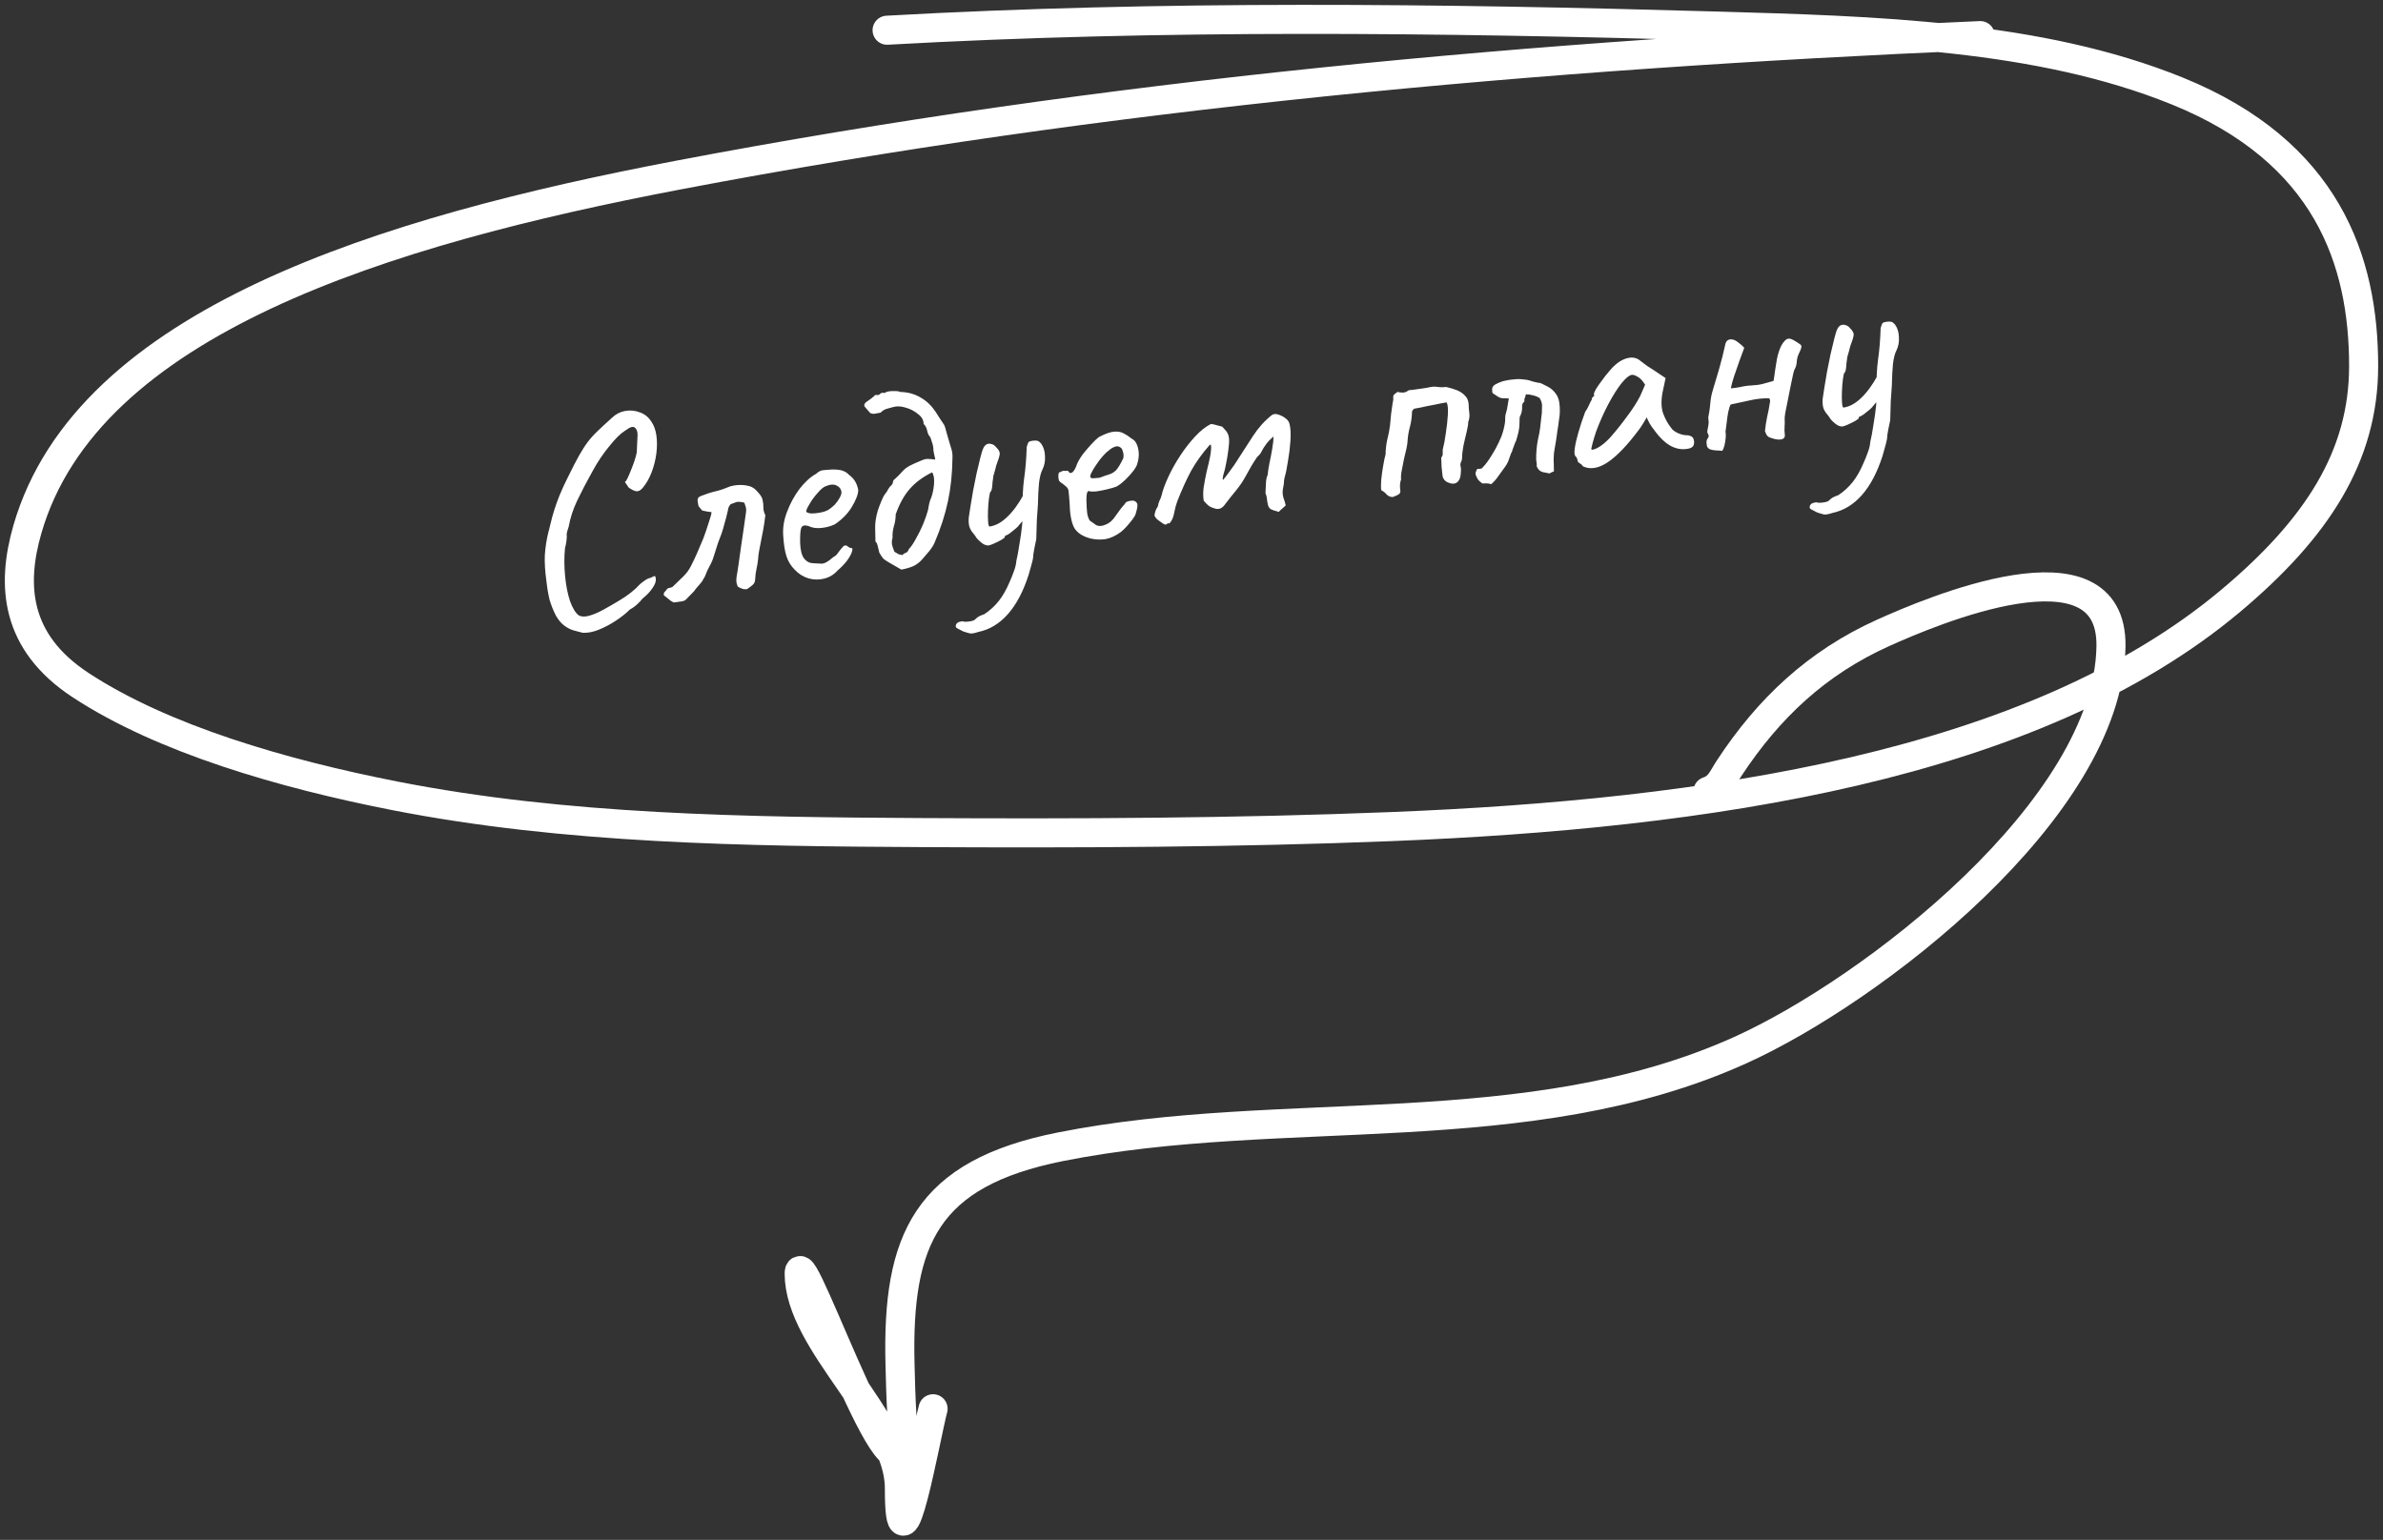 <svg width="246" height="159" viewBox="0 0 246 159" fill="none" xmlns="http://www.w3.org/2000/svg">
<rect x="0" y="0" width="246" height="159" fill="#333333" stroke="none"/>
<path d="M91.576 3.12C119.984 1.53 148.624 1.869 177.094 2.687C193.545 3.16 210.485 3.612 224.751 9.393C240.248 15.672 244 26.929 244 37.793C244 47.131 239.171 54.556 230.335 61.989C209.887 79.191 176.026 84.063 143.592 85.352C127.48 85.992 111.338 86.055 95.2 85.97C76.887 85.874 58.384 85.633 40.735 82.169C29.206 79.906 16.805 76.317 8.311 70.735C1.583 66.313 1.151 60.475 2.825 54.666C9.014 33.19 39.768 23.842 70.025 18.077C114.144 9.669 158.637 5.646 204.425 3.676" stroke="white" stroke-width="3" stroke-linecap="round"/>
<path d="M176.313 81.701C177.52 81.299 177.791 80.402 178.503 79.319C182.578 73.118 187.569 68.425 194.411 65.343C199.214 63.179 218.114 55.095 217.919 66.76C217.64 83.489 193.283 102.274 179.662 108.43C157.737 118.338 132.456 113.833 109.46 118.413C95.609 121.171 92.595 127.989 92.908 140.826C92.951 142.587 92.998 144.349 93.101 146.107C94 161.38 82.5 127.646 82.5 131.5C82.5 138.671 92.844 146.472 92.844 153.643C92.844 163.862 95.581 148.241 96.322 145.463" stroke="white" stroke-width="3" stroke-linecap="round"/>
<path d="M60.149 65.339C59.836 65.261 59.511 65.175 59.174 65.081C58.858 64.984 58.542 64.816 58.226 64.577C57.932 64.355 57.654 64.021 57.389 63.573C57.111 63.026 56.894 62.481 56.737 61.937C56.6 61.391 56.491 60.75 56.409 60.014C56.265 58.984 56.21 58.083 56.244 57.311C56.295 56.516 56.423 55.701 56.63 54.864C56.661 54.799 56.707 54.621 56.768 54.33C56.845 54.017 56.93 53.682 57.021 53.325C57.133 52.967 57.216 52.693 57.27 52.503C57.382 52.145 57.557 51.666 57.797 51.067C58.054 50.446 58.333 49.841 58.635 49.254C59.091 48.322 59.472 47.582 59.779 47.035C60.087 46.487 60.385 46.021 60.675 45.638C60.965 45.254 61.297 44.885 61.672 44.529C62.063 44.152 62.564 43.688 63.174 43.139C63.566 42.761 64.018 42.526 64.53 42.435C65.062 42.341 65.574 42.391 66.065 42.584C66.554 42.759 66.941 43.068 67.225 43.513C67.501 43.899 67.68 44.389 67.763 44.983C67.843 45.558 67.839 46.184 67.752 46.863C67.662 47.521 67.499 48.16 67.262 48.779C67.025 49.397 66.725 49.924 66.361 50.358C66.137 50.632 65.912 50.754 65.685 50.725C65.479 50.693 65.219 50.568 64.906 50.349C64.681 50.037 64.554 49.853 64.526 49.796C64.518 49.736 64.552 49.691 64.628 49.661C64.728 49.505 64.853 49.245 65.004 48.881C65.156 48.517 65.304 48.133 65.45 47.729C65.592 47.305 65.687 46.969 65.733 46.72C65.776 45.866 65.803 45.266 65.816 44.921C65.825 44.556 65.729 44.297 65.525 44.144C65.435 44.076 65.312 44.063 65.156 44.105C65.021 44.144 64.797 44.276 64.485 44.501C64.057 44.763 63.525 45.291 62.888 46.087C62.249 46.862 61.681 47.709 61.183 48.626C60.536 49.786 60.003 50.81 59.581 51.697C59.159 52.583 58.869 53.472 58.711 54.362C58.682 54.447 58.633 54.605 58.565 54.837C58.516 55.066 58.491 55.18 58.491 55.18C58.522 55.257 58.52 55.459 58.485 55.787C58.447 56.095 58.394 56.365 58.325 56.597C58.234 57.538 58.238 58.507 58.337 59.503C58.432 60.479 58.602 61.334 58.845 62.068C59.109 62.798 59.41 63.291 59.748 63.547C60.031 63.689 60.386 63.7 60.813 63.58C61.26 63.457 61.756 63.247 62.3 62.949C62.844 62.651 63.395 62.332 63.954 61.992C64.402 61.727 64.807 61.449 65.17 61.156C65.533 60.863 65.801 60.614 65.975 60.408C66.116 60.267 66.298 60.12 66.519 59.968C66.757 59.794 66.966 59.694 67.144 59.669C67.407 59.532 67.56 59.47 67.603 59.484C67.645 59.498 67.677 59.585 67.699 59.743C67.738 60.02 67.622 60.35 67.352 60.73C67.102 61.109 66.759 61.47 66.322 61.813C66.185 61.994 66.001 62.191 65.768 62.405C65.536 62.619 65.287 62.795 65.024 62.933C64.652 63.308 64.18 63.687 63.607 64.069C63.035 64.452 62.442 64.767 61.831 65.014C61.239 65.258 60.678 65.366 60.149 65.339ZM69.57 62.209C69.485 62.18 69.365 62.116 69.21 62.016C69.075 61.914 68.949 61.81 68.834 61.705C68.766 61.654 68.71 61.612 68.664 61.578C68.617 61.524 68.571 61.49 68.529 61.475C68.51 61.337 68.525 61.233 68.577 61.166C68.648 61.095 68.717 61.015 68.785 60.925C68.848 60.795 68.969 60.717 69.147 60.693C69.325 60.668 69.457 60.599 69.542 60.486C69.863 60.179 70.192 59.86 70.53 59.531C70.867 59.201 71.139 58.83 71.344 58.417C71.566 57.983 71.784 57.518 71.998 57.024C72.212 56.53 72.417 56.047 72.614 55.575C72.674 55.425 72.768 55.16 72.897 54.778C73.025 54.397 73.145 54.027 73.257 53.668C73.385 53.287 73.45 53.025 73.45 52.884C73.264 52.849 73.088 52.823 72.924 52.806C72.778 52.766 72.632 52.735 72.488 52.715C72.271 52.463 72.15 52.318 72.124 52.281C72.096 52.224 72.06 52.038 72.016 51.721C71.983 51.483 72.091 51.316 72.34 51.221C72.895 51.002 73.388 50.843 73.818 50.742C74.268 50.639 74.703 50.498 75.122 50.319C75.388 50.201 75.721 50.124 76.12 50.089C76.519 50.053 76.927 50.087 77.346 50.19C77.535 50.245 77.698 50.323 77.833 50.425C77.968 50.528 78.097 50.651 78.218 50.796C78.525 51.117 78.697 51.406 78.732 51.663C78.788 51.918 78.813 52.167 78.806 52.41C78.8 52.653 78.867 52.916 79.007 53.2C78.943 53.754 78.871 54.249 78.79 54.684C78.706 55.1 78.63 55.494 78.561 55.867C78.489 56.22 78.424 56.552 78.367 56.863C78.309 57.174 78.271 57.482 78.253 57.788C78.218 58.116 78.163 58.447 78.088 58.78C78.014 59.114 77.97 59.453 77.958 59.798C77.954 60.061 77.861 60.266 77.68 60.412C77.518 60.556 77.335 60.692 77.131 60.822C77.055 60.853 76.913 60.852 76.707 60.82C76.517 60.766 76.334 60.68 76.156 60.564C76.066 60.354 76.019 60.159 76.014 59.978C76.009 59.797 76.024 59.613 76.058 59.426C76.096 59.26 76.155 58.888 76.236 58.311C76.317 57.734 76.409 57.086 76.51 56.365C76.612 55.644 76.71 54.974 76.805 54.355C76.901 53.736 76.962 53.303 76.988 53.057C77.043 52.726 77.04 52.485 76.978 52.332C76.936 52.176 76.885 52.032 76.827 51.898C76.388 51.798 76.094 51.788 75.944 51.87C75.811 51.929 75.638 51.993 75.426 52.063C75.338 52.156 75.271 52.257 75.225 52.364C75.18 52.471 75.154 52.576 75.148 52.678C75.01 53.282 74.885 53.764 74.774 54.123C74.682 54.479 74.586 54.805 74.486 55.102C74.384 55.379 74.265 55.688 74.131 56.03C74.017 56.369 73.87 56.834 73.689 57.424C73.58 57.803 73.428 58.157 73.232 58.488C73.055 58.815 72.901 59.16 72.77 59.521L72.501 59.983C72.521 59.98 72.453 60.07 72.296 60.254C72.14 60.437 71.984 60.62 71.828 60.803C71.691 60.984 71.623 61.074 71.623 61.074L70.802 61.916C70.713 62.009 70.551 62.072 70.313 62.105C70.075 62.138 69.828 62.173 69.57 62.209ZM86.453 58.917C86.087 59.331 85.63 59.607 85.084 59.744C84.557 59.878 84.021 59.872 83.476 59.725C82.928 59.56 82.452 59.262 82.049 58.834C81.652 58.445 81.365 57.98 81.189 57.439C81.01 56.879 80.896 56.137 80.848 55.215C80.8 54.434 80.94 53.627 81.268 52.794C81.594 51.941 82.02 51.164 82.549 50.465C83.097 49.763 83.662 49.25 84.243 48.926C84.512 48.687 84.748 48.563 84.948 48.555C85.166 48.525 85.496 48.499 85.937 48.478C86.401 48.474 86.75 48.516 86.985 48.605C87.239 48.691 87.449 48.823 87.615 49.002C87.954 49.257 88.194 49.527 88.334 49.81C88.472 50.074 88.56 50.344 88.599 50.621C88.58 51.068 88.357 51.645 87.931 52.35C87.521 53.033 86.938 53.629 86.181 54.139C85.764 54.338 85.297 54.464 84.779 54.516C84.262 54.568 83.818 54.498 83.448 54.308C83.049 54.202 82.806 54.266 82.718 54.5C82.626 54.715 82.586 55.225 82.598 56.031C82.623 56.795 82.76 57.342 83.008 57.67C83.253 57.98 83.548 58.14 83.893 58.153C84.3 58.177 84.615 58.194 84.839 58.203C85.079 58.19 85.354 58.06 85.663 57.815C85.953 57.573 86.135 57.437 86.212 57.406C86.286 57.355 86.34 57.307 86.374 57.262C86.425 57.194 86.536 57.048 86.706 56.822C86.826 56.664 86.921 56.55 86.992 56.479C87.06 56.389 87.143 56.337 87.242 56.323C87.341 56.309 87.438 56.346 87.531 56.434C87.621 56.503 87.708 56.551 87.793 56.58C87.991 56.552 88.047 56.665 87.962 56.92C87.896 57.171 87.728 57.487 87.458 57.868C87.185 58.229 86.85 58.579 86.453 58.917ZM85.545 52.622C85.749 52.492 85.958 52.322 86.171 52.111C86.381 51.88 86.55 51.644 86.678 51.404C86.823 51.141 86.885 50.931 86.863 50.772C86.824 50.495 86.663 50.285 86.381 50.143C86.096 49.981 85.706 50.005 85.21 50.215C85 50.305 84.773 50.488 84.529 50.764C84.282 51.021 84.049 51.306 83.831 51.619C83.632 51.929 83.468 52.205 83.34 52.445C83.231 52.682 83.2 52.818 83.245 52.852C83.318 52.942 83.498 52.998 83.783 53.019C84.066 53.02 84.374 52.987 84.709 52.92C85.062 52.851 85.341 52.751 85.545 52.622ZM90.776 57.073C90.742 56.976 90.695 56.781 90.633 56.487C90.569 56.172 90.482 55.983 90.372 55.917C90.368 55.453 90.36 55.031 90.347 54.649C90.334 54.267 90.362 53.889 90.431 53.516C90.463 53.31 90.526 53.038 90.621 52.702C90.735 52.363 90.861 52.033 90.998 51.711C91.132 51.369 91.26 51.129 91.382 50.991C91.504 50.853 91.604 50.697 91.68 50.525C91.777 50.35 91.889 50.213 92.017 50.115C92.122 49.999 92.176 49.88 92.18 49.759C92.203 49.635 92.269 49.534 92.38 49.458C92.65 49.219 92.862 49.008 93.019 48.824C93.175 48.641 93.344 48.476 93.525 48.33C93.727 48.18 93.999 48.031 94.341 47.883C94.721 47.709 94.997 47.589 95.17 47.525C95.36 47.438 95.545 47.392 95.726 47.387C95.907 47.382 96.183 47.404 96.553 47.453C96.537 47.334 96.507 47.197 96.466 47.041C96.421 46.866 96.385 46.679 96.357 46.481C96.358 46.198 96.311 45.932 96.216 45.683C96.137 45.411 96.07 45.218 96.014 45.105C95.876 44.983 95.776 44.775 95.715 44.48C95.651 44.166 95.527 43.931 95.344 43.775C95.351 43.39 95.163 43.053 94.779 42.763C94.412 42.451 93.987 42.227 93.504 42.093C93.018 41.938 92.581 41.918 92.193 42.033C91.978 42.083 91.755 42.145 91.522 42.217C91.29 42.29 91.086 42.42 90.91 42.606C90.655 42.661 90.449 42.7 90.29 42.722C90.132 42.744 89.976 42.716 89.824 42.636C89.562 42.349 89.382 42.142 89.283 42.015C89.204 41.884 89.199 41.774 89.267 41.684C89.333 41.574 89.459 41.465 89.646 41.358C89.85 41.229 90.095 41.033 90.382 40.771C90.611 40.82 90.768 40.788 90.853 40.675C90.938 40.562 91.095 40.53 91.324 40.579C91.469 40.458 91.722 40.392 92.085 40.382C92.447 40.372 92.67 40.381 92.755 40.41C92.82 40.441 92.883 40.463 92.945 40.474C93.005 40.466 93.066 40.468 93.128 40.479C93.841 40.521 94.483 40.714 95.056 41.059C95.649 41.4 96.15 41.876 96.558 42.485C96.712 42.726 96.867 42.967 97.022 43.208C97.177 43.449 97.33 43.68 97.482 43.901C97.538 44.014 97.612 44.256 97.704 44.627C97.813 44.975 97.911 45.315 97.998 45.647C98.101 45.955 98.157 46.139 98.165 46.199C98.233 46.391 98.279 46.577 98.303 46.755C98.328 46.933 98.335 47.124 98.323 47.328C98.303 48.926 98.147 50.411 97.853 51.785C97.56 53.159 97.102 54.576 96.477 56.036C96.354 56.315 96.172 56.603 95.931 56.9C95.69 57.196 95.455 57.471 95.228 57.724C94.95 58.046 94.631 58.292 94.271 58.464C93.908 58.615 93.501 58.732 93.048 58.816C92.433 58.457 91.982 58.197 91.697 58.035C91.412 57.873 91.22 57.728 91.122 57.6C91.023 57.472 90.908 57.297 90.776 57.073ZM93.142 57.318C93.247 57.203 93.368 57.125 93.504 57.086C93.656 57.025 93.76 56.899 93.814 56.71C94.044 56.476 94.287 56.119 94.544 55.639C94.82 55.156 95.072 54.647 95.3 54.11C95.525 53.553 95.691 53.076 95.797 52.678C95.846 52.449 95.886 52.231 95.918 52.025C95.967 51.796 96.038 51.584 96.132 51.389C96.278 50.985 96.374 50.517 96.421 49.986C96.466 49.434 96.399 49.029 96.222 48.772C95.259 49.249 94.49 49.821 93.916 50.486C93.34 51.132 92.856 52.007 92.465 53.112C92.464 53.536 92.4 53.949 92.274 54.35C92.165 54.728 92.12 55.129 92.138 55.55C92.067 55.762 92.048 55.987 92.081 56.224C92.131 56.44 92.216 56.69 92.337 56.976C92.622 57.138 92.776 57.228 92.799 57.245C92.838 57.24 92.953 57.264 93.142 57.318ZM101.013 65.248C100.588 65.388 100.292 65.439 100.125 65.402C99.959 65.365 99.727 65.296 99.43 65.196C99.19 65.068 99.005 64.972 98.876 64.91C98.746 64.847 98.675 64.776 98.664 64.697C98.656 64.637 98.666 64.565 98.695 64.481C98.726 64.416 98.787 64.347 98.878 64.273C98.991 64.217 99.147 64.175 99.345 64.148C99.495 64.208 99.728 64.215 100.045 64.171C100.382 64.124 100.584 64.056 100.652 63.965C100.652 63.965 100.733 63.894 100.895 63.75C101.079 63.623 101.326 63.508 101.634 63.405C102.207 63.022 102.699 62.57 103.111 62.048C103.523 61.526 103.896 60.868 104.229 60.075C104.369 59.772 104.512 59.419 104.657 59.015C104.806 58.631 104.895 58.255 104.924 57.888C105.027 57.469 105.131 56.91 105.235 56.209C105.36 55.505 105.455 54.815 105.523 54.139C105.587 53.444 105.606 52.926 105.579 52.587C105.543 51.461 105.589 50.414 105.717 49.447C105.862 48.458 105.952 47.365 105.987 46.169C106.067 45.875 106.134 45.704 106.188 45.656C106.239 45.589 106.364 45.541 106.562 45.513C106.78 45.483 106.941 45.481 107.046 45.506C107.167 45.51 107.313 45.611 107.482 45.809C107.732 46.158 107.864 46.594 107.876 47.117C107.905 47.618 107.818 48.074 107.612 48.487C107.453 48.792 107.335 49.252 107.26 49.869C107.201 50.462 107.163 51.205 107.146 52.096C107.108 52.545 107.071 53.075 107.035 53.686C107.016 54.274 106.996 54.933 106.977 55.663C106.925 55.872 106.859 56.194 106.778 56.63C106.695 57.045 106.65 57.375 106.643 57.618C106.635 57.7 106.597 57.867 106.531 58.118C106.465 58.37 106.398 58.611 106.33 58.843C106.264 59.094 106.216 59.263 106.188 59.347C105.639 61.059 104.928 62.41 104.057 63.4C103.185 64.39 102.17 65.006 101.013 65.248ZM102.07 56.317C101.852 56.347 101.608 56.26 101.337 56.055C101.086 55.848 100.911 55.68 100.813 55.553C100.706 55.366 100.581 55.191 100.437 55.03C100.293 54.868 100.174 54.663 100.078 54.413C100.003 54.161 99.978 53.842 100.005 53.454C100.049 53.186 100.106 52.804 100.179 52.309C100.268 51.792 100.362 51.234 100.46 50.634C100.578 50.032 100.698 49.44 100.819 48.858C100.956 48.253 101.084 47.72 101.202 47.26C101.317 46.779 101.429 46.43 101.541 46.213C101.637 46.038 101.752 45.921 101.885 45.862C102.038 45.8 102.2 45.798 102.369 45.855C102.536 45.892 102.692 46.002 102.839 46.184C103.095 46.43 103.218 46.656 103.206 46.859C103.194 47.063 103.069 47.474 102.832 48.093C102.783 48.322 102.718 48.573 102.635 48.847C102.549 49.101 102.511 49.268 102.523 49.347C102.508 49.39 102.488 49.534 102.462 49.78C102.452 50.003 102.432 50.218 102.4 50.425C102.368 50.631 102.323 50.738 102.263 50.747C102.195 50.837 102.138 51.077 102.091 51.467C102.042 51.838 102.009 52.256 101.993 52.723C101.975 53.17 101.979 53.563 102.006 53.902C102.031 54.222 102.082 54.376 102.162 54.365C102.776 54.28 103.376 53.954 103.964 53.387C104.571 52.818 105.148 52.031 105.695 51.026L106.494 53.065C106.236 53.242 105.999 53.427 105.783 53.618C105.565 53.79 105.37 53.989 105.2 54.215C105.152 54.302 105.028 54.43 104.829 54.599C104.631 54.768 104.431 54.927 104.23 55.077C104.045 55.203 103.923 55.271 103.864 55.279C103.864 55.279 103.836 55.293 103.779 55.321C103.739 55.327 103.725 55.369 103.736 55.448C103.742 55.488 103.624 55.585 103.383 55.74C103.139 55.875 102.884 56.001 102.618 56.119C102.352 56.237 102.169 56.303 102.07 56.317ZM112.597 55.607C111.781 55.398 111.215 55.032 110.9 54.511C110.602 53.967 110.44 53.09 110.413 51.883C110.367 51.263 110.33 50.854 110.302 50.656C110.275 50.458 110.138 50.275 109.893 50.108C109.822 50.036 109.698 49.943 109.52 49.826C109.362 49.707 109.286 49.596 109.292 49.495C109.253 49.359 109.242 49.209 109.26 49.045C109.275 48.861 109.322 48.763 109.401 48.752C109.48 48.741 109.557 48.711 109.63 48.66C109.724 48.606 109.813 48.594 109.898 48.623C109.977 48.611 110.067 48.609 110.169 48.615C110.271 48.621 110.327 48.664 110.338 48.743C110.437 48.87 110.569 48.872 110.733 48.748C110.895 48.605 111.047 48.321 111.19 47.897C111.344 47.553 111.557 47.2 111.83 46.839C112.123 46.475 112.409 46.142 112.69 45.84C112.989 45.516 113.238 45.279 113.44 45.13C113.533 45.077 113.675 45.007 113.865 44.92C114.054 44.833 114.255 44.754 114.468 44.684C114.7 44.611 114.897 44.574 115.058 44.572C115.417 44.542 115.728 44.599 115.991 44.745C116.273 44.887 116.54 45.062 116.791 45.269C117.073 45.411 117.265 45.627 117.366 45.916C117.486 46.202 117.55 46.516 117.558 46.858C117.565 47.201 117.518 47.52 117.418 47.817C117.387 48.023 117.251 48.284 117.013 48.6C116.774 48.916 116.494 49.228 116.174 49.535C115.853 49.842 115.552 50.076 115.272 50.236C115.023 50.332 114.693 50.428 114.282 50.526C113.892 50.62 113.518 50.693 113.161 50.742C112.822 50.77 112.589 50.762 112.462 50.719C112.312 50.659 112.218 50.783 112.18 51.091C112.142 51.399 112.142 51.834 112.18 52.394C112.201 52.835 112.245 53.152 112.312 53.344C112.38 53.537 112.439 53.67 112.489 53.744C112.647 53.863 112.86 54.015 113.128 54.2C113.414 54.362 113.774 54.342 114.21 54.14C114.573 53.989 114.904 53.68 115.202 53.214C115.521 52.746 115.82 52.361 116.101 52.059C116.161 51.91 116.279 51.812 116.455 51.768C116.647 51.7 116.856 51.681 117.083 51.71C117.32 51.819 117.432 51.975 117.42 52.178C117.425 52.359 117.365 52.651 117.239 53.052C117.199 53.199 117.085 53.396 116.898 53.645C116.727 53.87 116.528 54.11 116.301 54.364C116.091 54.595 115.895 54.784 115.714 54.93C115.164 55.33 114.633 55.576 114.12 55.667C113.605 55.739 113.098 55.719 112.597 55.607ZM113.51 49.331C113.932 49.171 114.269 49.053 114.521 48.978C114.773 48.902 115.005 48.759 115.218 48.547C115.428 48.316 115.674 47.908 115.956 47.324C116.005 47.095 115.995 46.874 115.925 46.662C115.875 46.447 115.804 46.305 115.714 46.237C115.508 46.064 115.282 46.035 115.036 46.15C114.806 46.242 114.594 46.383 114.398 46.572C114.267 46.651 114.08 46.828 113.836 47.105C113.609 47.358 113.387 47.652 113.171 47.985C112.952 48.298 112.78 48.584 112.655 48.844C112.529 49.104 112.509 49.248 112.594 49.277C112.565 49.361 112.681 49.396 112.941 49.38C113.221 49.361 113.411 49.345 113.51 49.331ZM131.968 52.847C131.903 52.816 131.766 52.774 131.557 52.722C131.365 52.648 131.247 52.604 131.205 52.59C131.05 52.49 130.95 52.353 130.905 52.177C130.861 52.002 130.823 51.805 130.793 51.587C130.782 51.366 130.731 51.141 130.638 50.912C130.659 50.626 130.674 50.301 130.684 49.936C130.694 49.571 130.753 49.27 130.861 49.033C130.893 48.685 130.957 48.273 131.052 47.795C131.164 47.295 131.257 46.807 131.333 46.332C131.425 45.835 131.467 45.415 131.46 45.073C131.171 45.315 130.924 45.571 130.719 45.842C130.514 46.113 130.35 46.378 130.224 46.638C130.162 46.768 130.086 46.88 129.998 46.972C129.907 47.046 129.819 47.139 129.734 47.252C129.532 47.542 129.342 47.841 129.163 48.149C128.983 48.457 128.805 48.774 128.629 49.102C128.341 49.647 127.999 50.159 127.601 50.638C127.204 51.118 126.826 51.595 126.468 52.069C126.334 52.269 126.172 52.413 125.983 52.5C125.81 52.564 125.629 52.569 125.439 52.515C125.188 52.449 124.973 52.358 124.796 52.241C124.638 52.122 124.461 51.944 124.267 51.709C124.192 51.315 124.188 50.852 124.255 50.317C124.342 49.78 124.447 49.23 124.57 48.668C124.714 48.103 124.833 47.581 124.928 47.104C125.02 46.606 125.047 46.219 125.008 45.941C124.986 45.924 124.954 45.919 124.915 45.924C124.895 45.927 124.868 45.951 124.834 45.996C124.084 46.847 123.459 47.722 122.958 48.62C122.477 49.515 121.998 50.571 121.522 51.788C121.405 52.108 121.299 52.506 121.204 52.984C121.126 53.439 120.963 53.795 120.716 54.051C120.697 54.054 120.677 54.057 120.657 54.06C120.654 54.04 120.643 54.031 120.623 54.034C120.598 53.997 120.568 54.001 120.534 54.047C120.5 54.092 120.445 54.13 120.368 54.16C120.269 54.174 120.163 54.139 120.05 54.053C119.892 53.934 119.724 53.816 119.547 53.699C119.389 53.58 119.266 53.425 119.179 53.236C119.197 53.072 119.227 52.926 119.27 52.799C119.31 52.652 119.397 52.478 119.53 52.278C119.562 52.072 119.616 51.882 119.693 51.71C119.79 51.535 119.864 51.343 119.916 51.134C120.042 50.591 120.276 49.953 120.618 49.219C120.96 48.484 121.373 47.75 121.856 47.017C122.34 46.283 122.854 45.626 123.399 45.045C123.944 44.464 124.472 44.047 124.982 43.794C125.001 43.792 125.011 43.79 125.011 43.79C125.031 43.788 125.051 43.785 125.071 43.782C125.277 43.814 125.465 43.858 125.634 43.916C125.801 43.953 125.979 43.999 126.169 44.053C126.262 44.141 126.369 44.258 126.49 44.402C126.608 44.527 126.698 44.666 126.76 44.819C126.872 45.045 126.909 45.384 126.871 45.833C126.833 46.283 126.775 46.735 126.697 47.19C126.619 47.645 126.548 48.009 126.485 48.28C126.476 48.362 126.43 48.54 126.347 48.814C126.264 49.088 126.223 49.296 126.222 49.437C126.225 49.457 126.228 49.477 126.23 49.497C126.233 49.517 126.246 49.535 126.268 49.552C126.544 49.211 126.808 48.861 127.061 48.502C127.334 48.141 127.577 47.784 127.79 47.432C128.305 46.633 128.828 45.823 129.36 45.002C129.909 44.158 130.556 43.442 131.302 42.853C131.486 42.727 131.717 42.715 131.994 42.817C132.29 42.917 132.519 43.037 132.68 43.176C132.923 43.324 133.075 43.545 133.136 43.84C133.231 44.23 133.257 44.782 133.215 45.494C133.17 46.187 133.086 46.886 132.962 47.589C132.857 48.291 132.744 48.852 132.621 49.273C132.595 49.377 132.576 49.461 132.565 49.523C132.553 49.585 132.546 49.677 132.543 49.798C132.542 49.94 132.522 50.084 132.482 50.231C132.461 50.375 132.44 50.509 132.417 50.634C132.393 50.9 132.419 51.158 132.495 51.41C132.59 51.66 132.665 51.912 132.721 52.166C132.724 52.186 132.698 52.22 132.644 52.268C132.537 52.364 132.429 52.46 132.321 52.555C132.23 52.629 132.132 52.723 132.027 52.839C132.007 52.841 131.998 52.843 131.998 52.843C131.998 52.843 131.988 52.844 131.968 52.847ZM143.771 51.323C143.527 51.317 143.324 51.234 143.161 51.075C143.014 50.894 142.821 50.739 142.581 50.611C142.551 50.393 142.552 50.039 142.585 49.55C142.634 49.038 142.705 48.534 142.798 48.036C142.887 47.519 142.966 47.144 143.035 46.913C143.042 46.387 143.102 45.873 143.214 45.373C143.346 44.87 143.439 44.383 143.495 43.91C143.539 43.5 143.575 43.112 143.605 42.744C143.654 42.374 143.705 42.013 143.757 41.663C143.82 41.391 143.845 41.206 143.831 41.107C143.815 40.988 143.822 40.896 143.853 40.831C143.902 40.744 144.036 40.624 144.258 40.472C144.487 40.521 144.692 40.543 144.873 40.538C145.071 40.51 145.242 40.436 145.387 40.315C145.404 40.292 145.552 40.272 145.832 40.253C146.13 40.211 146.456 40.166 146.813 40.116C147.169 40.066 147.436 40.019 147.611 39.975C147.886 39.916 148.157 39.909 148.426 39.952C148.694 39.995 148.977 39.996 149.274 39.955C149.67 40.041 150.039 40.151 150.38 40.285C150.722 40.419 151 40.603 151.214 40.836C151.446 41.046 151.577 41.34 151.61 41.719C151.612 42.022 151.635 42.332 151.679 42.649C151.723 42.966 151.685 43.274 151.566 43.573C151.573 43.774 151.52 44.115 151.405 44.595C151.288 45.056 151.174 45.546 151.065 46.066C150.973 46.564 150.929 46.974 150.933 47.296C150.933 47.438 150.893 47.584 150.813 47.737C150.75 47.867 150.74 48.01 150.782 48.165C150.829 48.361 150.834 48.612 150.796 48.921C150.775 49.206 150.707 49.438 150.59 49.616C150.44 49.839 150.233 49.948 149.97 49.944C149.704 49.921 149.459 49.834 149.237 49.683C149.031 49.51 148.921 49.303 148.908 49.063C148.875 48.825 148.845 48.536 148.817 48.197C148.807 47.835 148.794 47.524 148.778 47.263C148.898 47.105 148.949 46.967 148.932 46.848C148.933 46.707 148.933 46.565 148.934 46.424C149.054 45.983 149.159 45.433 149.249 44.775C149.356 44.093 149.428 43.447 149.464 42.836C149.5 42.225 149.46 41.797 149.345 41.55C149.028 41.594 148.615 41.672 148.105 41.784C147.593 41.875 147.122 41.971 146.692 42.072C146.278 42.149 146.052 42.191 146.012 42.197C145.936 42.227 145.874 42.287 145.825 42.374C145.774 42.442 145.753 42.505 145.761 42.565C145.751 43.071 145.68 43.576 145.548 44.079C145.413 44.562 145.331 45.058 145.301 45.567C145.3 45.708 145.264 45.956 145.192 46.309C145.117 46.643 145.029 47.019 144.925 47.437C144.839 47.832 144.763 48.227 144.696 48.62C144.627 48.993 144.608 49.288 144.638 49.506C144.578 49.656 144.541 49.823 144.526 50.006C144.511 50.19 144.523 50.421 144.562 50.698C144.564 50.859 144.5 50.979 144.37 51.058C144.239 51.137 144.04 51.225 143.771 51.323ZM153.934 49.998C153.785 49.938 153.629 49.909 153.468 49.911C153.327 49.911 153.175 49.912 153.014 49.914C152.856 49.795 152.718 49.673 152.6 49.548C152.498 49.4 152.414 49.23 152.347 49.038C152.31 48.922 152.315 48.81 152.361 48.703C152.406 48.595 152.453 48.498 152.502 48.41C152.561 48.402 152.632 48.402 152.714 48.411C152.793 48.4 152.872 48.389 152.951 48.378C153.252 48.074 153.511 47.755 153.727 47.422C153.96 47.066 154.182 46.702 154.392 46.33C154.617 45.914 154.813 45.504 154.978 45.097C155.141 44.67 155.261 44.23 155.339 43.774C155.373 43.588 155.388 43.404 155.383 43.223C155.375 43.022 155.4 42.837 155.457 42.667C155.543 42.413 155.599 42.163 155.625 41.917C155.669 41.648 155.713 41.39 155.759 41.141C155.454 41.123 155.221 41.115 155.06 41.117C154.915 41.097 154.777 41.046 154.644 40.963C154.512 40.881 154.323 40.756 154.077 40.588C154.019 40.313 154.021 40.111 154.083 39.981C154.143 39.832 154.316 39.697 154.602 39.576C154.716 39.52 154.83 39.473 154.946 39.437C155.06 39.381 155.176 39.344 155.295 39.328C155.51 39.278 155.726 39.237 155.944 39.207C156.162 39.177 156.391 39.155 156.632 39.142C156.793 39.139 156.956 39.147 157.12 39.164C157.284 39.182 157.448 39.2 157.612 39.217C157.798 39.252 157.988 39.306 158.18 39.38C158.369 39.435 158.557 39.479 158.743 39.514C158.885 39.514 159.02 39.546 159.15 39.608C159.28 39.671 159.421 39.742 159.574 39.822C159.961 39.99 160.277 40.229 160.522 40.538C160.764 40.827 160.913 41.17 160.968 41.566C161.054 42.18 161.044 42.767 160.941 43.327C160.894 43.717 160.838 44.109 160.771 44.502C160.725 44.892 160.668 45.283 160.602 45.676C160.558 45.945 160.514 46.203 160.468 46.452C160.421 46.701 160.397 46.957 160.393 47.22C160.384 47.443 160.386 47.675 160.399 47.916C160.412 48.156 160.417 48.408 160.413 48.671C160.337 48.702 160.26 48.733 160.184 48.763C160.127 48.791 160.052 48.832 159.959 48.886C159.73 48.837 159.491 48.789 159.242 48.743C158.991 48.677 158.793 48.493 158.65 48.19C158.644 48.15 158.639 48.11 158.633 48.071C158.645 48.009 158.645 47.938 158.634 47.859C158.626 47.799 158.618 47.74 158.609 47.68C158.601 47.621 158.593 47.562 158.584 47.502C158.574 47.14 158.586 46.785 158.618 46.437C158.647 46.07 158.698 45.709 158.77 45.356C158.873 44.938 158.948 44.533 158.995 44.143C159.039 43.733 159.084 43.333 159.13 42.943C159.165 42.757 159.18 42.573 159.175 42.392C159.187 42.188 159.19 41.996 159.185 41.815C159.175 41.594 159.091 41.353 158.933 41.093C158.713 40.962 158.488 40.872 158.26 40.823C158.028 40.754 157.78 40.718 157.517 40.714C157.497 40.859 157.448 41.017 157.372 41.189C157.357 41.231 157.356 41.292 157.367 41.371C157.375 41.431 157.361 41.473 157.324 41.499C157.216 41.594 157.152 41.714 157.132 41.859C157.128 41.98 157.127 42.112 157.126 42.253C157.12 42.355 157.104 42.458 157.078 42.563C157.052 42.667 157.017 42.773 156.971 42.88C156.903 42.971 156.869 43.087 156.868 43.228C156.865 43.35 156.863 43.481 156.863 43.623C156.864 43.925 156.835 44.222 156.775 44.513C156.714 44.804 156.628 45.129 156.517 45.488C156.437 45.641 156.369 45.802 156.311 45.971C156.251 46.121 156.193 46.281 156.136 46.45C156.127 46.532 156.098 46.617 156.05 46.704C155.999 46.772 155.96 46.858 155.935 46.963C155.863 47.175 155.783 47.398 155.695 47.632C155.604 47.847 155.49 48.044 155.353 48.225C155.132 48.518 154.911 48.822 154.693 49.135C154.494 49.445 154.241 49.733 153.934 49.998ZM163.428 48.16C163.327 48.013 163.211 47.907 163.081 47.845C162.948 47.762 162.877 47.681 162.865 47.602C162.854 47.523 162.834 47.445 162.803 47.369C162.789 47.27 162.737 47.186 162.647 47.118C162.531 47.013 162.504 46.744 162.564 46.311C162.623 45.859 162.748 45.306 162.939 44.654C163.128 43.981 163.363 43.272 163.642 42.526C163.779 42.346 163.908 42.116 164.031 41.836C164.153 41.557 164.249 41.372 164.317 41.281C164.306 41.202 164.326 41.129 164.377 41.061C164.426 40.973 164.489 40.924 164.569 40.913L164.544 40.735C164.53 40.636 164.596 40.455 164.741 40.193C164.906 39.927 165.108 39.636 165.346 39.321C165.582 38.985 165.831 38.667 166.092 38.368C166.35 38.05 166.57 37.817 166.752 37.671C167.129 37.336 167.532 37.108 167.959 36.988C168.407 36.865 168.807 36.91 169.159 37.123C169.227 37.174 169.34 37.26 169.498 37.379C169.656 37.498 169.836 37.635 170.04 37.788C170.26 37.919 170.481 38.06 170.704 38.21L171.94 39.038L171.612 40.598C171.465 41.426 171.493 42.129 171.694 42.707C171.916 43.282 172.186 43.769 172.504 44.169C172.633 44.373 172.86 44.553 173.185 44.71C173.53 44.864 173.843 44.942 174.126 44.943C174.287 44.94 174.444 44.979 174.597 45.059C174.749 45.138 174.841 45.287 174.871 45.505C174.899 45.703 174.881 45.867 174.818 45.997C174.756 46.127 174.628 46.226 174.435 46.293C173.793 46.463 173.157 46.39 172.527 46.074C171.917 45.755 171.311 45.173 170.709 44.328C170.613 44.221 170.474 44.018 170.291 43.72C170.125 43.4 170.025 43.192 169.992 43.096C169.926 43.206 169.804 43.414 169.625 43.722C169.443 44.01 169.301 44.222 169.198 44.357C167.991 45.979 166.906 47.11 165.945 47.748C165.001 48.365 164.162 48.502 163.428 48.16ZM164.266 46.347C164.285 46.486 164.493 46.457 164.89 46.26C165.303 46.041 165.73 45.699 166.17 45.233C166.764 44.565 167.349 43.837 167.926 43.05C168.522 42.26 168.987 41.539 169.32 40.887L169.825 39.726C169.563 39.298 169.303 39.022 169.043 38.896C168.8 38.748 168.6 38.685 168.441 38.708C168.184 38.743 167.831 39.035 167.382 39.582C166.953 40.127 166.506 40.835 166.042 41.707C165.578 42.58 165.155 43.527 164.772 44.55C164.63 44.974 164.505 45.385 164.399 45.783C164.31 46.159 164.266 46.347 164.266 46.347ZM177.789 46.552C177.645 46.532 177.451 46.519 177.208 46.512C176.965 46.506 176.737 46.467 176.525 46.395C176.331 46.301 176.221 46.165 176.196 45.987C176.174 45.828 176.164 45.688 176.168 45.567C176.188 45.423 176.251 45.293 176.356 45.177C176.37 45.135 176.376 45.104 176.373 45.084C176.37 45.064 176.377 45.043 176.394 45.02C176.381 44.921 176.348 44.835 176.298 44.761C176.247 44.687 176.233 44.588 176.256 44.464C176.305 44.235 176.34 44.048 176.36 43.904C176.397 43.738 176.399 43.535 176.366 43.298C176.361 43.258 176.355 43.218 176.35 43.179C176.341 43.119 176.344 43.068 176.359 43.026C176.456 42.568 176.523 42.105 176.559 41.635C176.594 41.166 176.682 40.709 176.822 40.266C176.988 39.718 177.201 39.001 177.462 38.117C177.719 37.213 177.927 36.386 178.085 35.637C178.134 35.408 178.204 35.257 178.295 35.184C178.403 35.088 178.527 35.04 178.669 35.041C178.909 35.028 179.166 35.133 179.44 35.357C179.711 35.562 179.918 35.745 180.062 35.907C179.916 36.311 179.74 36.79 179.535 37.343C179.346 37.874 179.166 38.394 178.995 38.903C178.84 39.389 178.734 39.787 178.677 40.098C178.957 40.079 179.284 40.034 179.657 39.962C180.048 39.867 180.434 39.813 180.816 39.8C181.257 39.779 181.644 39.725 181.975 39.639C182.306 39.552 182.676 39.45 183.083 39.333C183.141 39.022 183.193 38.671 183.24 38.281C183.306 37.888 183.371 37.485 183.435 37.072C183.518 36.657 183.636 36.267 183.787 35.903C183.938 35.538 184.15 35.246 184.422 35.027C184.575 34.965 184.694 34.948 184.778 34.977C184.86 34.986 184.978 35.03 185.13 35.11C185.415 35.272 185.625 35.404 185.761 35.506C185.913 35.586 185.979 35.698 185.959 35.842C185.939 35.986 185.842 36.232 185.668 36.58C185.56 36.817 185.497 37.088 185.479 37.393C185.458 37.679 185.382 37.932 185.251 38.152C185.217 38.197 185.163 38.387 185.088 38.72C185.013 39.054 184.928 39.459 184.833 39.937C184.738 40.414 184.644 40.892 184.549 41.37C184.454 41.847 184.37 42.263 184.298 42.616C184.246 42.967 184.224 43.172 184.232 43.231C184.248 43.492 184.246 43.764 184.225 44.05C184.202 44.316 184.209 44.587 184.248 44.865C184.27 45.023 184.237 45.149 184.149 45.242C184.078 45.312 183.973 45.357 183.835 45.377C183.637 45.404 183.412 45.385 183.16 45.319C182.909 45.253 182.718 45.189 182.588 45.126C182.501 45.078 182.418 44.989 182.339 44.858C182.28 44.725 182.234 44.61 182.2 44.514C182.25 44.002 182.324 43.517 182.421 43.06C182.536 42.579 182.63 42.092 182.702 41.597C182.731 41.512 182.74 41.43 182.728 41.351C182.717 41.272 182.687 41.195 182.636 41.121C181.968 41.114 181.302 41.186 180.637 41.34C179.972 41.493 179.315 41.635 178.667 41.765C178.582 41.878 178.496 42.133 178.41 42.528C178.34 42.901 178.284 43.293 178.24 43.703C178.194 44.093 178.154 44.391 178.123 44.598C178.162 44.734 178.169 44.934 178.146 45.2C178.122 45.466 178.079 45.735 178.016 46.006C177.95 46.257 177.874 46.44 177.789 46.552ZM189.165 52.964C188.74 53.104 188.444 53.155 188.278 53.118C188.111 53.08 187.879 53.012 187.582 52.912C187.342 52.783 187.158 52.688 187.028 52.625C186.898 52.563 186.827 52.492 186.816 52.413C186.808 52.353 186.818 52.281 186.847 52.196C186.878 52.131 186.939 52.062 187.03 51.989C187.143 51.933 187.299 51.891 187.497 51.863C187.647 51.923 187.88 51.931 188.197 51.887C188.534 51.84 188.736 51.771 188.804 51.681C188.804 51.681 188.885 51.609 189.047 51.466C189.231 51.339 189.478 51.224 189.786 51.12C190.359 50.738 190.851 50.285 191.263 49.763C191.675 49.242 192.048 48.584 192.382 47.79C192.521 47.488 192.664 47.135 192.809 46.731C192.958 46.347 193.047 45.971 193.076 45.603C193.18 45.185 193.283 44.625 193.388 43.924C193.512 43.221 193.607 42.531 193.675 41.855C193.739 41.159 193.758 40.642 193.731 40.302C193.695 39.176 193.741 38.13 193.869 37.163C194.014 36.174 194.104 35.081 194.139 33.885C194.219 33.591 194.286 33.42 194.34 33.372C194.391 33.304 194.516 33.257 194.714 33.229C194.932 33.199 195.093 33.196 195.198 33.222C195.319 33.225 195.465 33.326 195.634 33.525C195.884 33.874 196.016 34.31 196.028 34.833C196.057 35.334 195.97 35.79 195.765 36.202C195.605 36.507 195.488 36.968 195.412 37.584C195.353 38.178 195.315 38.92 195.298 39.811C195.26 40.261 195.223 40.791 195.187 41.402C195.168 41.99 195.148 42.649 195.129 43.379C195.077 43.588 195.011 43.91 194.93 44.345C194.847 44.761 194.802 45.09 194.796 45.334C194.787 45.416 194.749 45.582 194.684 45.834C194.618 46.085 194.55 46.327 194.482 46.559C194.416 46.81 194.368 46.978 194.34 47.063C193.791 48.775 193.081 50.126 192.209 51.116C191.337 52.106 190.322 52.722 189.165 52.964ZM190.222 44.032C190.004 44.063 189.76 43.975 189.489 43.771C189.238 43.564 189.063 43.396 188.965 43.269C188.858 43.081 188.733 42.907 188.589 42.745C188.445 42.584 188.326 42.378 188.23 42.129C188.155 41.877 188.131 41.557 188.157 41.17C188.201 40.901 188.259 40.52 188.331 40.025C188.42 39.508 188.514 38.949 188.613 38.35C188.731 37.748 188.85 37.156 188.971 36.574C189.109 35.969 189.236 35.436 189.354 34.975C189.469 34.495 189.582 34.146 189.693 33.929C189.789 33.754 189.904 33.637 190.037 33.578C190.19 33.516 190.352 33.514 190.521 33.571C190.688 33.608 190.845 33.718 190.991 33.899C191.248 34.146 191.37 34.371 191.358 34.575C191.346 34.779 191.221 35.19 190.984 35.808C190.936 36.037 190.87 36.289 190.787 36.563C190.701 36.817 190.664 36.984 190.675 37.063C190.66 37.105 190.64 37.25 190.614 37.496C190.604 37.719 190.584 37.934 190.552 38.14C190.52 38.347 190.475 38.454 190.415 38.462C190.347 38.553 190.29 38.793 190.243 39.183C190.194 39.553 190.161 39.972 190.145 40.438C190.127 40.885 190.131 41.279 190.158 41.618C190.183 41.938 190.234 42.092 190.314 42.081C190.928 41.995 191.529 41.669 192.116 41.103C192.723 40.534 193.3 39.746 193.847 38.741L194.646 40.781C194.388 40.958 194.151 41.142 193.935 41.334C193.717 41.506 193.522 41.705 193.352 41.93C193.304 42.018 193.18 42.146 192.982 42.315C192.783 42.484 192.583 42.643 192.382 42.792C192.197 42.919 192.076 42.986 192.016 42.995C192.016 42.995 191.988 43.009 191.931 43.037C191.892 43.042 191.877 43.085 191.888 43.164C191.894 43.204 191.776 43.301 191.535 43.456C191.291 43.59 191.036 43.717 190.77 43.835C190.504 43.953 190.321 44.019 190.222 44.032Z" fill="white"/>
</svg>
